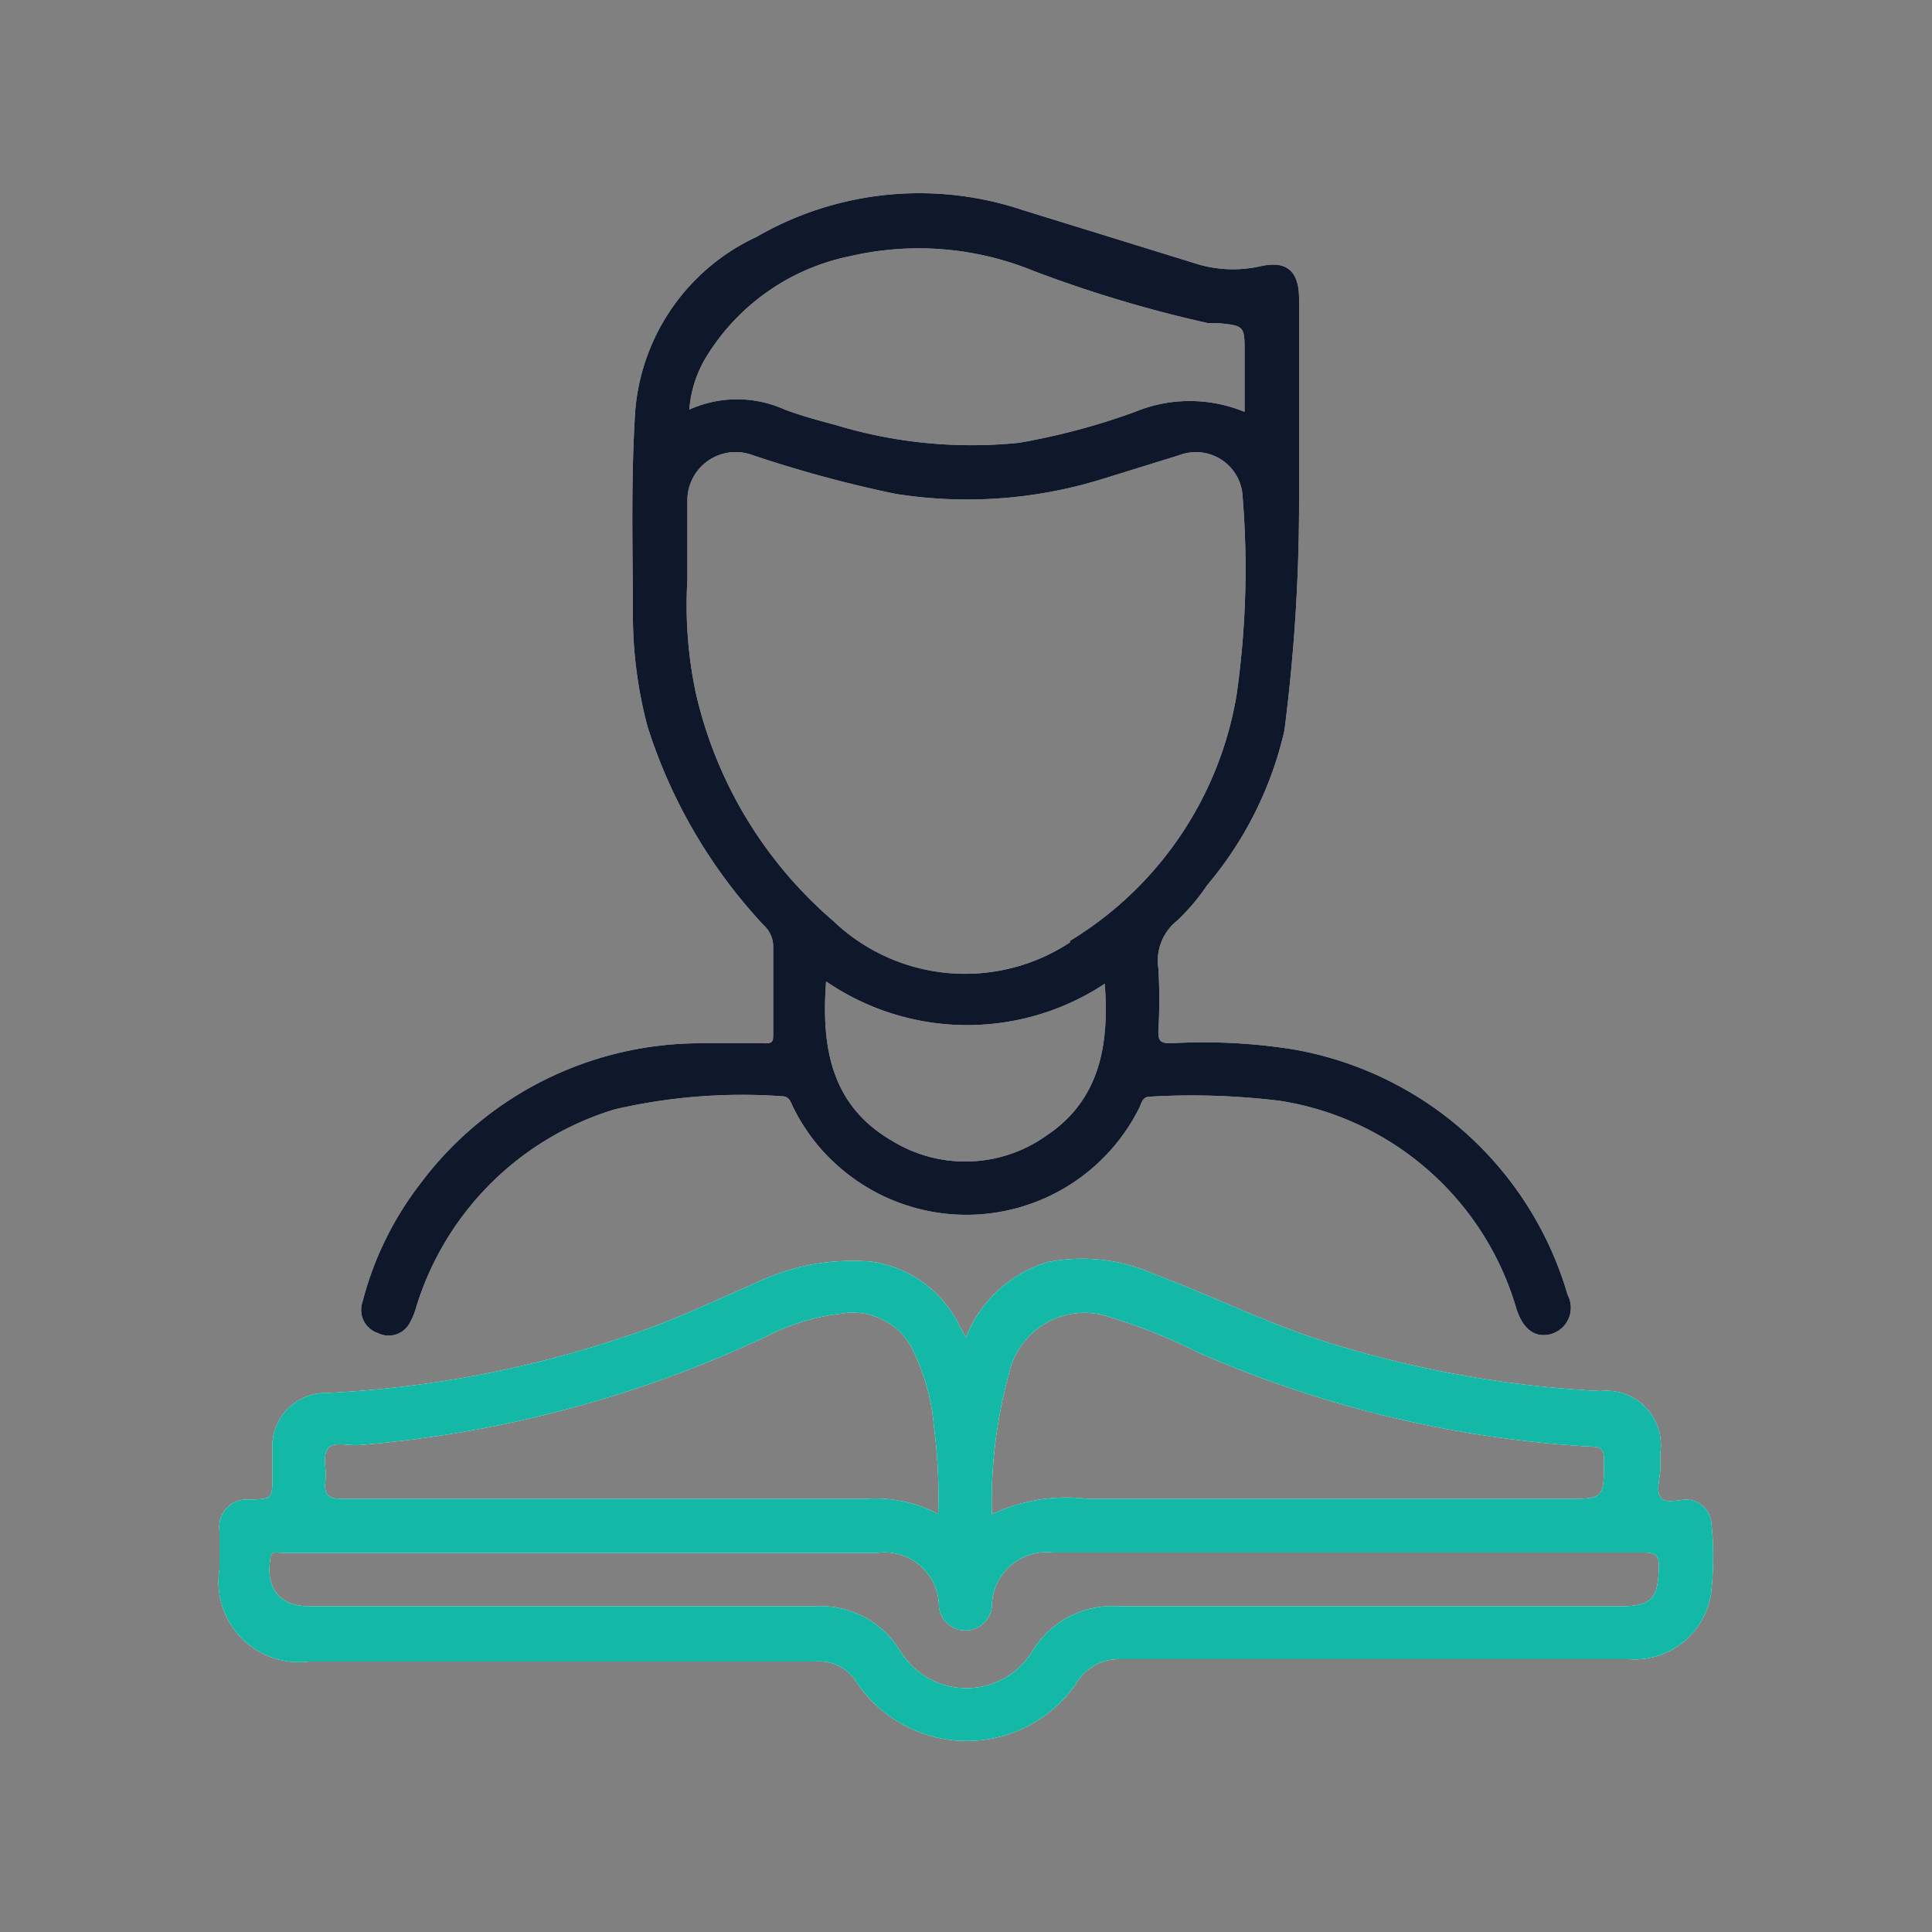 <svg id="Layer_1" data-name="Layer 1" xmlns="http://www.w3.org/2000/svg" viewBox="0 0 50 50"><rect x="0" y="0" width="50" height="50" fill="#808080" stroke="none"/><path d="M40.57,33.51a9,9,0,0,0-7.09-6.35A14.72,14.72,0,0,0,30.3,27c-.28,0-.33-.07-.32-.34a14.06,14.06,0,0,0,0-1.59,1.32,1.32,0,0,1,.48-1.24,5.34,5.34,0,0,0,.78-.92,9.47,9.47,0,0,0,2-4,46.3,46.3,0,0,0,.38-6c0-2.06,0-3.62,0-5.17,0-.74-.33-1-1-.85a3.22,3.22,0,0,1-1.74-.09L26.48,5.44a8.42,8.42,0,0,0-6.9.69,5.45,5.45,0,0,0-3.14,4.5c-.11,1.69-.07,3.41-.06,5.12a11.26,11.26,0,0,0,.38,3.06,13.5,13.5,0,0,0,3,5.13.76.76,0,0,1,.25.52q0,1.14,0,2.28c0,.21,0,.27-.25.26-.57,0-1.13,0-1.68,0a9.05,9.05,0,0,0-7.2,3.63,8.45,8.45,0,0,0-1.5,3.07.63.63,0,0,0,.4.8.62.62,0,0,0,.8-.22,1.87,1.87,0,0,0,.2-.48,7.71,7.71,0,0,1,5.13-5.09,14.63,14.63,0,0,1,4.32-.34c.2,0,.23.15.29.27a4.9,4.9,0,0,0,1.23,1.59,5,5,0,0,0,7.71-1.51c.08-.13.08-.35.32-.34a18.71,18.71,0,0,1,3.35.11,7.59,7.59,0,0,1,6.12,5.4c.18.53.49.75.91.63A.71.71,0,0,0,40.57,33.51ZM18.27,9.25A5.69,5.69,0,0,1,22,6.63,7.86,7.86,0,0,1,26.72,7a32.75,32.75,0,0,0,4.53,1.36l.25,0c.71.07.71.07.71.77v1.53a3.72,3.72,0,0,0-2.84,0,17.45,17.45,0,0,1-3,.8A12.12,12.12,0,0,1,21.63,11c-.45-.12-.89-.24-1.32-.4a3,3,0,0,0-2.47,0A3.07,3.07,0,0,1,18.27,9.25Zm8.81,20.14a3.62,3.62,0,0,1-4,.13c-1.57-.91-1.83-2.42-1.7-4.12a6.46,6.46,0,0,0,7.21.06C28.71,27,28.48,28.46,27.08,29.39Zm.61-5a4.94,4.94,0,0,1-6.13-.56A11,11,0,0,1,18,17.9,11,11,0,0,1,17.79,15c0-.66,0-1.32,0-2a1.25,1.25,0,0,1,1.69-1.22,32.3,32.3,0,0,0,3.69,1,11.82,11.82,0,0,0,5.35-.38l2-.62a1.21,1.21,0,0,1,1.64,1.09A23,23,0,0,1,32,18,9.22,9.22,0,0,1,27.69,24.35Z" style="fill:#fefefe"/><path d="M44.29,39.41a.66.66,0,0,0-.64-.6c-.23,0-.56.12-.68-.07s0-.5,0-.75V37.6A1.41,1.41,0,0,0,41.42,36a28.5,28.5,0,0,1-7-1.24c-1.57-.48-3-1.21-4.56-1.79a4.56,4.56,0,0,0-2.73-.31A3.27,3.27,0,0,0,25,34.61l-.14-.24a3,3,0,0,0-2.32-1.72,5.77,5.77,0,0,0-3,.56c-1.1.48-2.19,1-3.33,1.37a28.49,28.49,0,0,1-7.75,1.47A1.38,1.38,0,0,0,7.05,37.5v.69c0,.6,0,.6-.59.62a.71.71,0,0,0-.78.8c0,.35,0,.69,0,1A2.08,2.08,0,0,0,8,43h13.1a1.14,1.14,0,0,1,1.07.54,3.44,3.44,0,0,0,5.67.05A1.28,1.28,0,0,1,29,42.94c4.39,0,8.77,0,13.15,0a2,2,0,0,0,2.13-1.69A8.17,8.17,0,0,0,44.29,39.41ZM26.11,35.56a2,2,0,0,1,2.65-1.46A14.32,14.32,0,0,1,31,35a29.59,29.59,0,0,0,10.19,2.44c.27,0,.32.1.32.35,0,1,0,1-1,1H28.15a4.5,4.5,0,0,0-2.48.4A12.52,12.52,0,0,1,26.11,35.56ZM8.48,37.5c.14-.21.53-.08.81-.1a30.64,30.64,0,0,0,10.54-2.81A5.61,5.61,0,0,1,21.75,34a1.74,1.74,0,0,1,1.93,1.06,5.45,5.45,0,0,1,.49,1.86,13.81,13.81,0,0,1,.11,2.26,3.53,3.53,0,0,0-1.88-.39c-4.51,0-9,0-13.53,0-.35,0-.49-.08-.45-.44S8.34,37.71,8.48,37.5Zm33.46,4.07h-13a2.42,2.42,0,0,0-2.21,1.14,2,2,0,0,1-3.44,0,2.43,2.43,0,0,0-2.21-1.14H8c-.78,0-1.13-.48-1-1.25,0-.2.19-.13.3-.13H22.69a1.41,1.41,0,0,1,1.61,1.4.69.69,0,0,0,1.37,0,1.41,1.41,0,0,1,1.57-1.41H42.53c.35,0,.41.1.4.41C42.91,41.37,42.73,41.57,41.94,41.57Z" style="fill:#fefefe"/><path d="M44.29,39.41a.66.66,0,0,0-.64-.6c-.23,0-.56.12-.68-.07s0-.5,0-.75V37.6A1.41,1.41,0,0,0,41.42,36a28.5,28.5,0,0,1-7-1.24c-1.57-.48-3-1.21-4.56-1.79a4.56,4.56,0,0,0-2.73-.31A3.27,3.27,0,0,0,25,34.61l-.14-.24a3,3,0,0,0-2.32-1.72,5.77,5.77,0,0,0-3,.56c-1.1.48-2.19,1-3.33,1.37a28.49,28.49,0,0,1-7.75,1.47A1.38,1.38,0,0,0,7.05,37.5v.69c0,.6,0,.6-.59.62a.71.71,0,0,0-.78.8c0,.35,0,.69,0,1A2.08,2.08,0,0,0,8,43h13.1a1.14,1.14,0,0,1,1.07.54,3.44,3.44,0,0,0,5.67.05A1.28,1.28,0,0,1,29,42.94c4.39,0,8.77,0,13.15,0a2,2,0,0,0,2.13-1.69A8.17,8.17,0,0,0,44.29,39.41ZM26.11,35.56a2,2,0,0,1,2.65-1.46A14.32,14.32,0,0,1,31,35a29.59,29.59,0,0,0,10.19,2.44c.27,0,.32.1.32.35,0,1,0,1-1,1H28.15a4.5,4.5,0,0,0-2.48.4A12.52,12.52,0,0,1,26.11,35.56ZM8.48,37.5c.14-.21.53-.08.81-.1a30.64,30.64,0,0,0,10.54-2.81A5.61,5.61,0,0,1,21.75,34a1.74,1.74,0,0,1,1.93,1.06,5.45,5.45,0,0,1,.49,1.86,13.81,13.81,0,0,1,.11,2.26,3.53,3.53,0,0,0-1.88-.39c-4.51,0-9,0-13.53,0-.35,0-.49-.08-.45-.44S8.34,37.71,8.48,37.5Zm33.46,4.07h-13a2.42,2.42,0,0,0-2.21,1.14,2,2,0,0,1-3.44,0,2.43,2.43,0,0,0-2.21-1.14H8c-.78,0-1.13-.48-1-1.25,0-.2.19-.13.3-.13H22.69a1.41,1.41,0,0,1,1.61,1.4.69.69,0,0,0,1.37,0,1.41,1.41,0,0,1,1.57-1.41H42.53c.35,0,.41.1.4.41C42.91,41.37,42.73,41.57,41.94,41.57Z" style="fill:#14b8a6"/><path d="M40.57,33.51a9,9,0,0,0-7.09-6.35A14.72,14.72,0,0,0,30.3,27c-.28,0-.33-.07-.32-.34a14.06,14.06,0,0,0,0-1.59,1.32,1.32,0,0,1,.48-1.24,5.34,5.34,0,0,0,.78-.92,9.47,9.47,0,0,0,2-4,46.3,46.3,0,0,0,.38-6c0-2.06,0-3.62,0-5.17,0-.74-.33-1-1-.85a3.22,3.22,0,0,1-1.74-.09L26.48,5.44a8.42,8.42,0,0,0-6.9.69,5.45,5.45,0,0,0-3.14,4.5c-.11,1.69-.07,3.41-.06,5.12a11.26,11.26,0,0,0,.38,3.06,13.5,13.5,0,0,0,3,5.13.76.76,0,0,1,.25.52q0,1.14,0,2.28c0,.21,0,.27-.25.26-.57,0-1.13,0-1.68,0a9.05,9.05,0,0,0-7.2,3.63,8.45,8.45,0,0,0-1.5,3.07.63.63,0,0,0,.4.8.62.62,0,0,0,.8-.22,1.87,1.87,0,0,0,.2-.48,7.71,7.71,0,0,1,5.13-5.09,14.63,14.63,0,0,1,4.32-.34c.2,0,.23.15.29.27a4.9,4.9,0,0,0,1.23,1.59,5,5,0,0,0,7.71-1.51c.08-.13.08-.35.32-.34a18.71,18.71,0,0,1,3.35.11,7.59,7.59,0,0,1,6.12,5.4c.18.53.49.75.91.63A.71.71,0,0,0,40.57,33.51ZM18.27,9.25A5.69,5.69,0,0,1,22,6.63,7.86,7.86,0,0,1,26.72,7a32.75,32.75,0,0,0,4.53,1.36l.25,0c.71.07.71.07.71.77v1.53a3.72,3.72,0,0,0-2.84,0,17.45,17.45,0,0,1-3,.8A12.12,12.12,0,0,1,21.63,11c-.45-.12-.89-.24-1.32-.4a3,3,0,0,0-2.47,0A3.07,3.07,0,0,1,18.27,9.25Zm8.81,20.14a3.62,3.62,0,0,1-4,.13c-1.57-.91-1.83-2.42-1.7-4.12a6.46,6.46,0,0,0,7.21.06C28.71,27,28.48,28.46,27.08,29.39Zm.61-5a4.94,4.94,0,0,1-6.13-.56A11,11,0,0,1,18,17.9,11,11,0,0,1,17.79,15c0-.66,0-1.32,0-2a1.25,1.25,0,0,1,1.69-1.22,32.3,32.3,0,0,0,3.69,1,11.82,11.82,0,0,0,5.35-.38l2-.62a1.21,1.21,0,0,1,1.64,1.09A23,23,0,0,1,32,18,9.22,9.22,0,0,1,27.69,24.35Z" style="fill:#0f172a"/></svg>